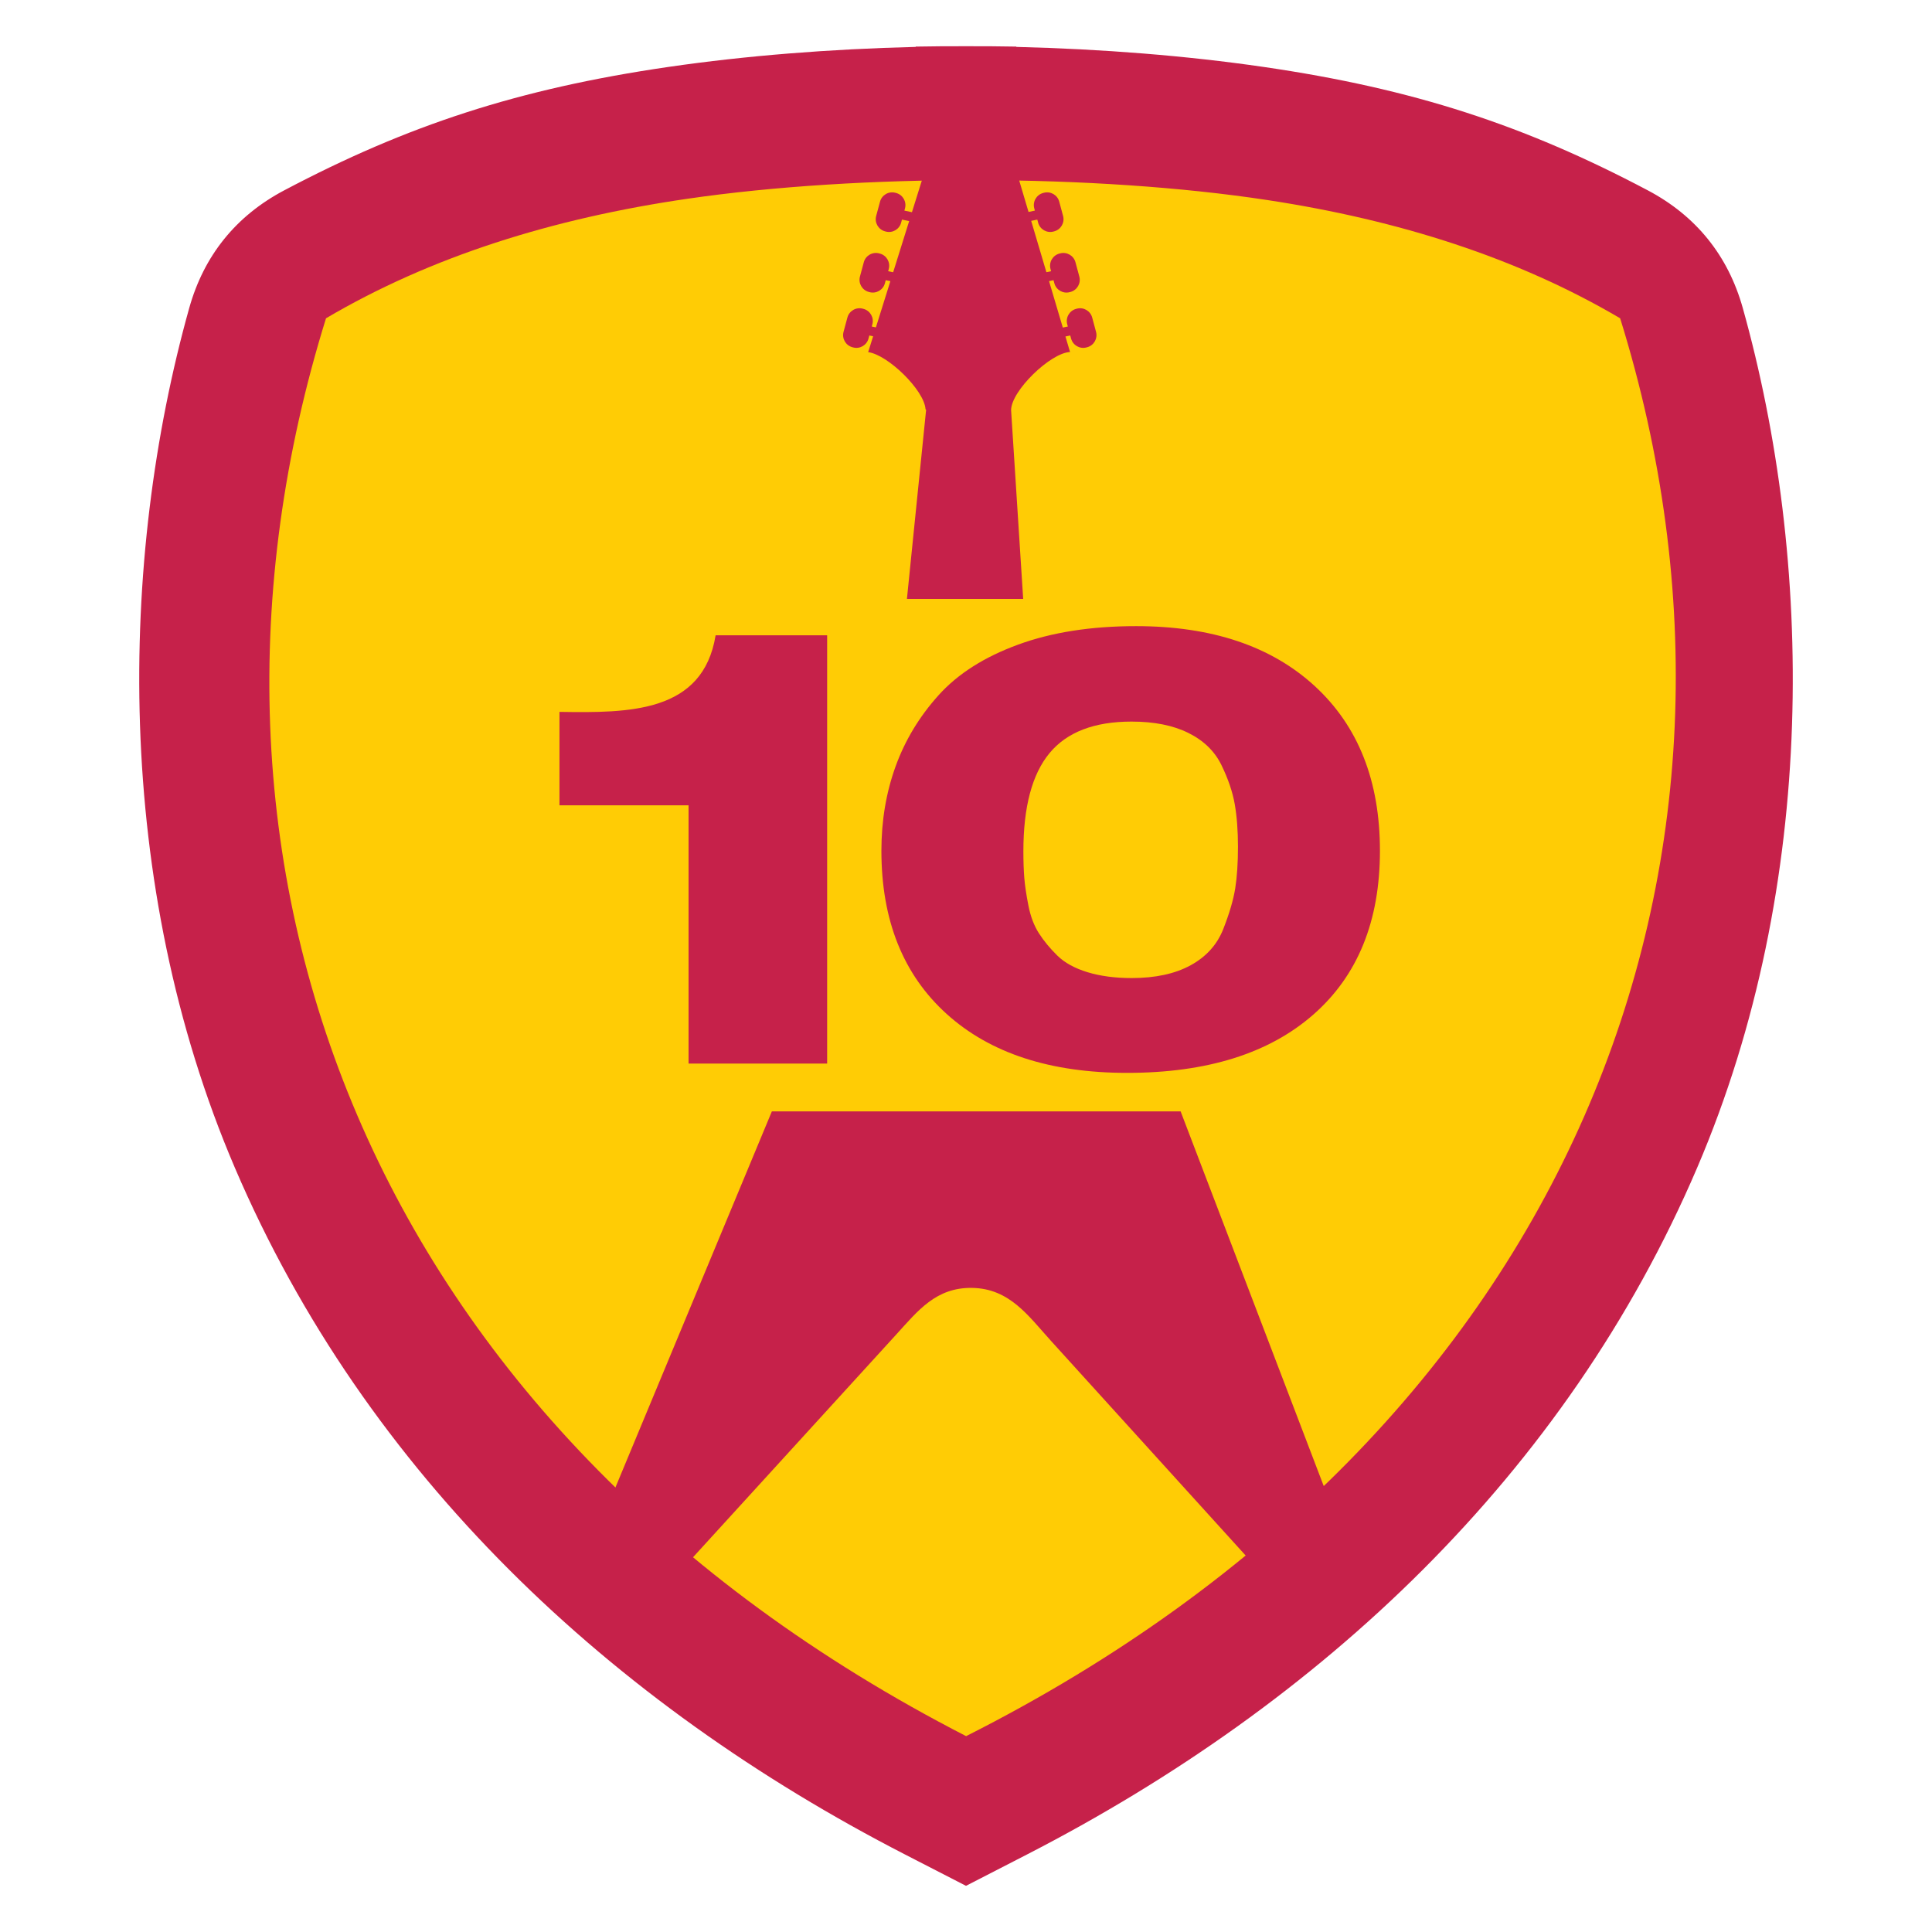 <?xml version="1.0" encoding="UTF-8"?>
<!DOCTYPE svg PUBLIC "-//W3C//DTD SVG 1.1//EN" "http://www.w3.org/Graphics/SVG/1.1/DTD/svg11.dtd">
<!-- Creator: CorelDRAW -->
<svg xmlns="http://www.w3.org/2000/svg" xml:space="preserve" width="152.4mm" height="152.4mm" version="1.1" style="shape-rendering:geometricPrecision; text-rendering:geometricPrecision; image-rendering:optimizeQuality; fill-rule:evenodd; clip-rule:evenodd"
viewBox="0 0 4902.52 4902.52"
 xmlns:xlink="http://www.w3.org/1999/xlink"
 xmlns:xodm="http://www.corel.com/coreldraw/odm/2003">
 <defs>
  <style type="text/css">
   <![CDATA[
    .fil0 {fill:none}
    .fil2 {fill:#C6214A}
    .fil1 {fill:#FFCC05}
   ]]>
  </style>
 </defs>
 <g id="Capa_x0020_1">
  <g id="_2243941258736">
   <rect class="fil0" x="-0" y="-0" width="4902.52" height="4902.52"/>
   <path class="fil1" d="M1705.9 199.47c193.75,-28.2 404.86,-44.97 619.33,-50.16l0 -0.78c41.89,-0.75 83.86,-1.06 125.81,-0.94l0.43 0c41.95,-0.13 83.92,0.18 125.81,0.94l0 0.78c214.47,5.2 425.58,21.96 619.33,50.16 375.81,54.7 654.43,146.34 962.48,309.22 120.63,63.78 200.88,163.27 237.68,294.67 175.87,628.02 190.96,1439.79 -114.29,2153.2 -329,768.91 -943.04,1341.94 -1679.02,1720.28l-26.19 13.46 0 0.06 -6.12 3.09 -118.8 61.07 -1.1 0.46 -1.11 -0.46 -118.8 -61.07 -6.12 -3.09 0 -0.06 -26.19 -13.46c-735.98,-378.34 -1350.02,-951.37 -1679.02,-1720.28 -305.25,-713.41 -290.16,-1525.18 -114.29,-2153.2 36.8,-131.4 117.05,-230.89 237.68,-294.67 308.06,-162.88 586.68,-254.52 962.48,-309.22z"/>
   <path class="fil2" d="M2995.88 2820.21l435.44 1139.97c17.19,44.99 0.29,94.7 -40.75,119.91 -41.04,25.2 -93.01,17.78 -125.37,-17.89l-598.02 -659.42c-57.6,-63.51 -105.01,-133.03 -200.06,-134.69 -91.82,-1.61 -137.49,57.54 -192.64,118l-630.04 690.61c-32.77,35.92 -85.52,42.93 -126.54,16.82 -41.02,-26.11 -56.99,-76.87 -38.31,-121.76l479.02 -1151.54 1037.28 0zm-263.34 -2036.93l-2.02 0.54c-16.86,4.55 -26.94,22.06 -22.39,38.93l1.56 5.79 -12.77 2.66 -34.93 -117.82 11.38 -2.37 2.14 7.93c4.55,16.86 22.06,26.94 38.92,22.4l2.02 -0.54c16.87,-4.55 26.94,-22.06 22.4,-38.93l-9.84 -36.49c-4.55,-16.86 -22.06,-26.94 -38.92,-22.4l-2.02 0.54c-16.87,4.55 -26.94,22.06 -22.39,38.93l1.56 5.79 -11.96 2.49 -38.62 -130.27 15.53 -3.24 2.14 7.93c4.55,16.86 22.06,26.94 38.92,22.39l2.01 -0.54c16.87,-4.55 26.94,-22.06 22.4,-38.92l-9.83 -36.49c-4.55,-16.87 -22.06,-26.94 -38.93,-22.4l-2.02 0.54c-16.86,4.55 -26.94,22.06 -22.39,38.92l1.56 5.79 -16.11 3.36 -84.45 -284.88 -123.49 4.57 -87.89 280.95 -19.18 -4 1.56 -5.79c4.55,-16.87 -5.53,-34.38 -22.39,-38.92l-2.02 -0.54c-16.86,-4.55 -34.38,5.53 -38.92,22.4l-9.84 36.49c-4.55,16.86 5.53,34.38 22.4,38.92l2.02 0.54c16.86,4.55 34.38,-5.53 38.92,-22.39l2.14 -7.93 18.26 3.8 -40.62 129.85 -12.68 -2.64 1.56 -5.79c4.55,-16.87 -5.53,-34.38 -22.39,-38.93l-2.02 -0.54c-16.87,-4.55 -34.38,5.53 -38.93,22.4l-9.83 36.49c-4.55,16.87 5.53,34.38 22.4,38.93l2.01 0.54c16.86,4.55 34.38,-5.54 38.92,-22.4l2.14 -7.93 11.75 2.45 -36.69 117.27 -10.54 -2.19 1.56 -5.79c4.55,-16.87 -5.53,-34.38 -22.39,-38.93l-2.02 -0.54c-16.87,-4.55 -34.38,5.53 -38.93,22.39l-9.83 36.49c-4.55,16.86 5.53,34.38 22.4,38.92l2.01 0.54c16.87,4.55 34.38,-5.53 38.92,-22.4l2.14 -7.93 9.62 2 -12.55 40.1 0.2 0.2c49.93,6.78 142.29,96.56 145.32,144.89l1.48 1.48 -48.67 479.82 294.99 0 -30.66 -478.9c0,-49.02 100.03,-145.63 149.57,-147.66l-11.67 -39.38 12.2 -2.54 2.14 7.93c4.55,16.86 22.06,26.94 38.92,22.4l2.01 -0.54c16.87,-4.55 26.94,-22.06 22.4,-38.92l-9.83 -36.49c-4.55,-16.86 -22.06,-26.94 -38.93,-22.39zm138.92 1047.77c57.4,0 105.49,9.63 144.27,28.91 38.78,19.27 66.71,46.45 83.77,81.54 17.06,35.09 28.31,68.19 33.74,99.33 5.43,31.13 8.15,66.96 8.15,107.48 0,41.51 -2.33,76.84 -6.98,106 -4.65,29.15 -14.74,63.5 -30.25,103.03 -15.51,39.53 -43.05,70.17 -82.61,91.91 -39.56,21.75 -89.59,32.62 -150.09,32.62 -41.88,0 -79.12,-4.94 -111.7,-14.83 -32.57,-9.88 -58.18,-23.97 -76.79,-42.25 -18.62,-18.29 -34.13,-37.06 -46.54,-56.33 -12.41,-19.27 -21.33,-42.75 -26.76,-70.42 -5.43,-27.67 -8.92,-51.15 -10.47,-70.42 -1.55,-19.27 -2.33,-41.76 -2.33,-67.45 0,-112.67 22.11,-195.7 66.32,-249.06 44.21,-53.37 113.63,-80.06 208.26,-80.06zm11.18 -242.2c-114.05,0 -213.85,15.65 -299.39,46.97 -85.54,31.31 -152.69,74.03 -201.46,128.17 -48.77,54.13 -85.16,114.37 -109.17,180.71 -24.01,66.34 -36.02,137.72 -36.02,214.14 0,176.2 55.15,314.19 165.45,413.96 110.29,99.78 262.99,149.66 458.08,149.66 202.59,0 360.17,-49.36 472.71,-148.07 112.55,-98.72 168.82,-237.23 168.82,-415.56 0,-177.26 -55.15,-316.57 -165.45,-417.94 -110.3,-101.37 -261.49,-152.05 -453.58,-152.05zm-783.73 23.22l-283.01 0c-32.03,196.96 -219.05,197.19 -396.21,194.32l0 237.15 327.57 0 0 655.38 351.65 0 0 -1086.85z"/>
   <path class="fil2" d="M1696.1 169.85c196.3,-28.57 410.19,-45.56 627.48,-50.82l0 -0.79c42.44,-0.76 84.97,-1.08 127.47,-0.95l0.44 0c42.5,-0.13 85.03,0.19 127.47,0.95l0 0.79c217.29,5.27 431.18,22.25 627.48,50.82 380.75,55.42 663.03,148.26 975.14,313.29 122.22,64.62 203.53,165.41 240.81,298.54 178.18,636.28 193.47,1458.73 -115.79,2181.51 -333.32,779.03 -955.44,1359.6 -1701.11,1742.91l-26.54 13.64 0 0.06 -6.2 3.13 -120.36 61.87 -1.12 0.47 -1.13 -0.47 -120.36 -61.87 -6.2 -3.13 0 -0.06 -26.54 -13.64c-745.67,-383.31 -1367.78,-963.88 -1701.1,-1742.91 -309.26,-722.79 -293.97,-1545.23 -115.79,-2181.51 37.28,-133.13 118.59,-233.92 240.81,-298.54 312.11,-165.03 594.4,-257.87 975.14,-313.29zm48.68 334.46c-341.96,49.77 -651.02,146.33 -917.52,303.35 -429.13,1380.28 99.44,2814 1624.29,3597.85 1540.72,-777.51 2088.77,-2217.58 1659.63,-3597.85 -260.57,-153.53 -561.81,-249.25 -894.73,-299.96 -437.69,-66.67 -1033.13,-67.22 -1471.68,-3.39z"/>
  </g>
 </g>
</svg>
